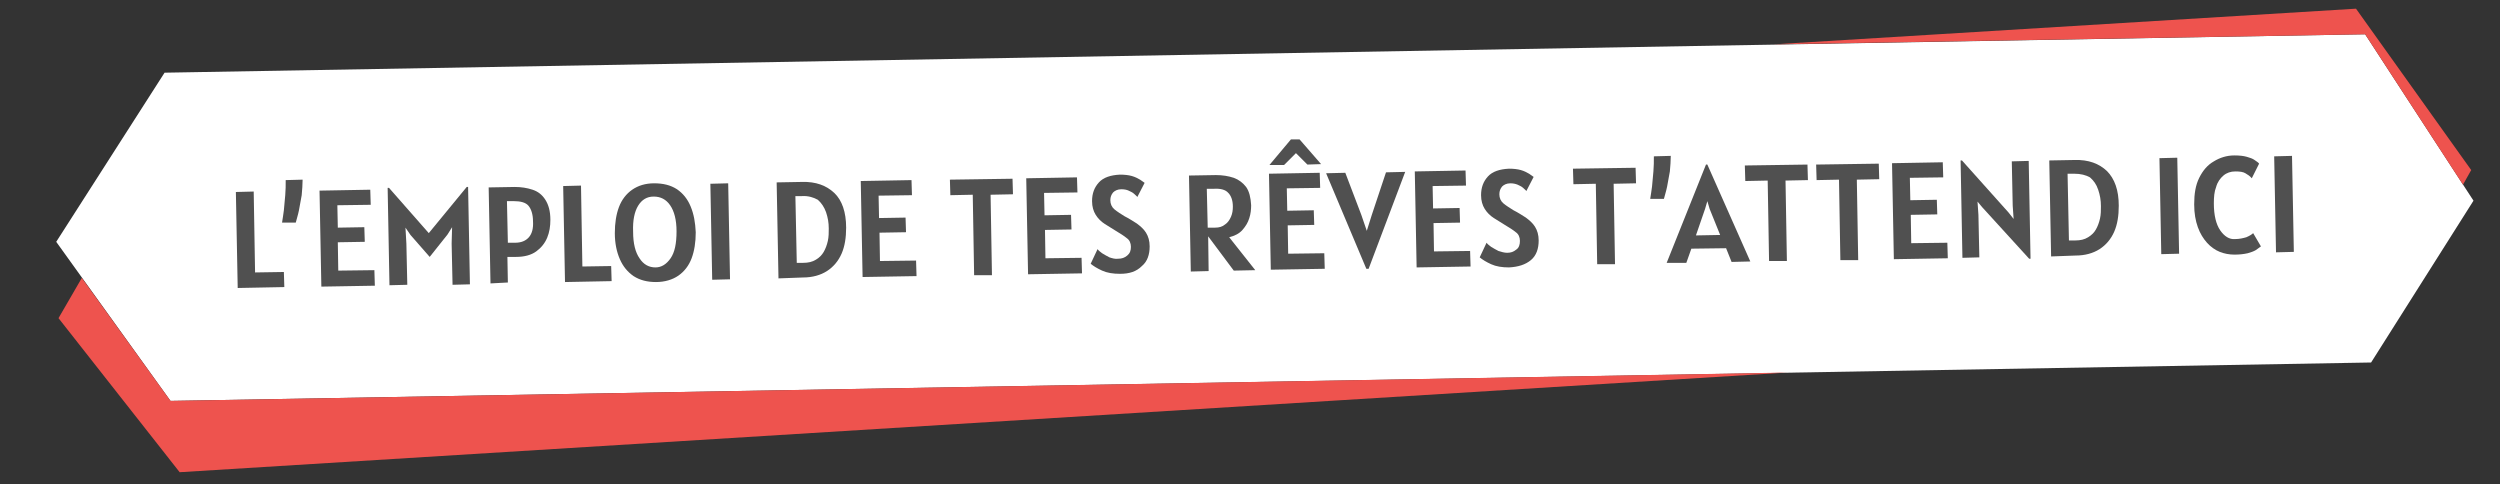 <?xml version="1.0" encoding="UTF-8"?>
<svg xmlns="http://www.w3.org/2000/svg" xmlns:xlink="http://www.w3.org/1999/xlink" version="1.1" id="Calque_1" x="0px" y="0px" viewBox="0 0 546.9 105.9" style="enable-background:new 0 0 546.9 105.9;" xml:space="preserve">
<rect x="0" y="0" width="546.9" height="105.9" fill="#333333" stroke="none"/>
<style type="text/css">
	.st0{fill:#FFFFFF;}
	.st1{fill:#EE534E;}
	.st2{fill:#505050;}
</style>
<polygon class="st0" points="518.7,79.3 37.3,87.7 12.3,52.9 36,15.9 517.4,7.5 541.1,43.9 "></polygon>
<g>
	<polygon class="st1" points="517.4,7.5 538.8,40.4 540.6,37.2 515.4,1.9 388,9.7  "></polygon>
	<polygon class="st1" points="37.3,87.7 17.9,60.8 12.8,69.6 39.3,103.3 390.9,81.5  "></polygon>
</g>
<g>
	<g>
		<path class="st2" d="M52,63l-0.4-21l3.9-0.1l0.3,17.7l6.3-0.1l0.1,3.3L52,63z"></path>
		<path class="st2" d="M61.7,48.7c0.1-0.8,0.3-1.7,0.4-2.7c0.1-1.1,0.2-2.2,0.3-3.3c0.1-1.1,0.1-2.2,0.1-3.3l3.7-0.1    c0,1.1-0.1,2.2-0.2,3.4c-0.2,1.1-0.4,2.2-0.6,3.3c-0.2,1-0.5,1.9-0.7,2.7L61.7,48.7z"></path>
		<path class="st2" d="M70.3,62.7l-0.4-21L81,41.5l0.1,3.3l-7.3,0.1l0.1,4.9l5.8-0.1l0.1,3.2L73.9,53l0.1,6.2l7.9-0.1l0.1,3.4    L70.3,62.7z"></path>
		<path class="st2" d="M85.2,62.4l-0.4-21.3l0.3,0l8.7,9.9l8.3-10.1l0.3,0l0.4,21.3l-3.8,0.1l-0.2-9l0.1-3.6l-1,1.6L94,56.2    l-4.2-4.8l-1.1-1.6l0.2,3.5l0.2,9L85.2,62.4z"></path>
		<path class="st2" d="M107.3,62l-0.4-21l5.7-0.1c1.4,0,2.7,0.2,3.9,0.6c1.2,0.4,2.1,1.1,2.8,2.2c0.7,1.1,1.1,2.5,1.1,4.4    c0,1.4-0.2,2.7-0.7,3.9c-0.5,1.2-1.3,2.2-2.4,3c-1.1,0.8-2.6,1.2-4.4,1.2l-1.9,0l0.1,5.6L107.3,62z M112.4,44l-1.5,0l0.2,9.1    l1.6,0c1.3,0,2.3-0.4,3-1.2c0.7-0.8,1-2,0.9-3.5c0-1.5-0.4-2.7-1-3.4S113.9,44,112.4,44z"></path>
		<path class="st2" d="M123.6,61.7l-0.4-21l3.9-0.1l0.3,17.7l6.3-0.1l0.1,3.3L123.6,61.7z"></path>
		<path class="st2" d="M143.5,61.7c-1.9,0-3.5-0.4-4.9-1.3c-1.3-0.9-2.3-2.1-3-3.7s-1.1-3.5-1.1-5.7c0-2.2,0.3-4.1,0.9-5.7    s1.6-2.9,2.9-3.8c1.3-0.9,2.9-1.4,4.8-1.4c2,0,3.6,0.4,5,1.3c1.3,0.9,2.3,2.1,3,3.8s1,3.5,1.1,5.6c0,2.2-0.3,4.1-0.9,5.7    c-0.6,1.6-1.6,2.9-2.9,3.8S145.4,61.7,143.5,61.7z M143.4,58.5c1.3,0,2.4-0.7,3.3-2c0.9-1.3,1.3-3.2,1.3-5.9    c0-2.5-0.5-4.4-1.4-5.7c-0.9-1.3-2.1-1.9-3.6-1.9c-1.5,0-2.6,0.7-3.4,2c-0.8,1.3-1.2,3.2-1.1,5.7c0,2.6,0.5,4.5,1.4,5.8    C140.8,57.9,142,58.5,143.4,58.5z"></path>
		<path class="st2" d="M155.8,61.2l-0.4-21l3.9-0.1l0.4,21L155.8,61.2z"></path>
		<path class="st2" d="M170.3,60.9l-0.4-21l5.5-0.1c3.1-0.1,5.4,0.8,7.1,2.4s2.6,4.2,2.6,7.6c0,2.2-0.3,4.1-1,5.7    c-0.7,1.6-1.8,2.9-3.2,3.8s-3.2,1.4-5.2,1.4L170.3,60.9z M175.4,42.9l-1.4,0l0.3,14.6l1.4,0c1.1,0,2-0.2,2.8-0.7    c0.7-0.4,1.3-1,1.7-1.7c0.4-0.7,0.7-1.5,0.9-2.4c0.2-0.9,0.2-1.8,0.2-2.7c0-1.3-0.2-2.4-0.6-3.6c-0.4-1.1-1-2-1.8-2.7    C178,43.2,176.8,42.8,175.4,42.9z"></path>
		<path class="st2" d="M188.7,60.6l-0.4-21l11.1-0.2l0.1,3.3l-7.3,0.1l0.1,4.9l5.8-0.1l0.1,3.2l-5.8,0.1l0.1,6.2l7.9-0.1l0.1,3.4    L188.7,60.6z"></path>
		<path class="st2" d="M213.1,60.2l-0.3-17.6l-4.9,0.1l-0.1-3.4l13.7-0.2l0.1,3.4l-4.9,0.1l0.3,17.6L213.1,60.2z"></path>
		<path class="st2" d="M224.9,60l-0.4-21l11.1-0.2l0.1,3.3l-7.3,0.1l0.1,4.9l5.8-0.1l0.1,3.2l-5.8,0.1l0.1,6.2l7.9-0.1l0.1,3.4    L224.9,60z"></path>
		<path class="st2" d="M245,59.9c-1.5,0-2.8-0.2-3.9-0.7c-1.1-0.5-1.9-1-2.5-1.5l1.5-3.2c0.2,0.3,0.6,0.6,1,0.9    c0.5,0.3,1,0.6,1.6,0.9c0.6,0.2,1.3,0.4,1.9,0.3c0.8,0,1.4-0.2,2-0.7s0.8-1.1,0.8-1.9c0-0.8-0.3-1.5-0.9-1.9    c-0.6-0.5-1.4-1-2.4-1.6c-0.8-0.5-1.6-1-2.4-1.5c-0.8-0.5-1.5-1.2-2-2c-0.5-0.8-0.8-1.8-0.8-3c0-1.7,0.5-3,1.5-4.1    c1-1.1,2.6-1.6,4.6-1.7c1,0,1.9,0.1,2.6,0.3c0.7,0.2,1.3,0.5,1.8,0.8s0.8,0.6,1,0.7l-1.6,3.1c-0.1-0.2-0.4-0.4-0.7-0.7    c-0.3-0.3-0.8-0.5-1.2-0.7s-1-0.3-1.6-0.3c-0.8,0-1.4,0.3-1.8,0.7c-0.4,0.5-0.6,1-0.6,1.7c0,0.8,0.3,1.5,0.9,2    c0.6,0.5,1.4,1,2.2,1.5c1,0.5,1.9,1.1,2.7,1.6c0.8,0.6,1.5,1.2,2,2c0.5,0.8,0.8,1.8,0.8,3c0,1.8-0.5,3.3-1.7,4.3    C248.6,59.4,247.1,59.9,245,59.9z"></path>
		<path class="st2" d="M274.6,59.1l-4.7,0.1l-5.6-7.5l0.1,7.6l-3.9,0.1l-0.4-21l5.9-0.1c1.4,0,2.7,0.2,3.9,0.6c1.1,0.4,2,1.1,2.7,2    c0.7,1,1,2.3,1.1,4c0,0.9-0.1,1.9-0.4,2.8c-0.3,1-0.8,1.8-1.5,2.6c-0.7,0.8-1.7,1.3-2.9,1.6L274.6,59.1z M264.2,49.8l1.6,0    c0.9,0,1.6-0.2,2.2-0.7c0.6-0.4,1-1,1.3-1.7c0.3-0.7,0.4-1.4,0.4-2.2c0-1.4-0.4-2.4-1-3c-0.6-0.7-1.7-1-3.2-0.9l-1.5,0L264.2,49.8    z"></path>
		<path class="st2" d="M278,59l-0.4-21l11.1-0.2l0.1,3.3l-7.3,0.1l0.1,4.9l5.8-0.1l0.1,3.2l-5.8,0.1l0.1,6.2l7.9-0.1l0.1,3.4L278,59    z M277.7,36.1l4.7-5.6l1.9,0l4.7,5.4L286,36l-2.5-2.5l-2.6,2.6L277.7,36.1z"></path>
		<path class="st2" d="M298.9,58.8l-8.8-20.9l4.2-0.1l3.5,9.2l1.2,3.5l1.1-3.5l3.1-9.3l4.2-0.1l-8,21.2L298.9,58.8z"></path>
		<path class="st2" d="M309.9,58.5l-0.4-21l11.1-0.2l0.1,3.3l-7.3,0.1l0.1,4.9l5.8-0.1l0.1,3.2l-5.8,0.1l0.1,6.2l7.9-0.1l0.1,3.4    L309.9,58.5z"></path>
		<path class="st2" d="M330.1,58.5c-1.5,0-2.8-0.2-3.9-0.7c-1.1-0.5-1.9-1-2.5-1.5l1.5-3.2c0.2,0.3,0.6,0.6,1,0.9    c0.5,0.3,1,0.6,1.6,0.9c0.6,0.2,1.3,0.4,1.9,0.4c0.8,0,1.4-0.2,2-0.7c0.6-0.4,0.8-1.1,0.8-1.9c0-0.8-0.3-1.5-0.9-1.9    c-0.6-0.5-1.4-1-2.4-1.6c-0.8-0.5-1.6-1-2.4-1.5s-1.5-1.2-2-2c-0.5-0.8-0.8-1.8-0.8-3c0-1.7,0.5-3,1.5-4.1c1-1.1,2.6-1.6,4.6-1.7    c1,0,1.9,0.1,2.6,0.3c0.7,0.2,1.3,0.5,1.8,0.8c0.5,0.3,0.8,0.6,1,0.7l-1.6,3.1c-0.1-0.2-0.4-0.4-0.7-0.7c-0.3-0.3-0.8-0.5-1.2-0.7    c-0.5-0.2-1-0.3-1.6-0.3c-0.8,0-1.4,0.3-1.8,0.7c-0.4,0.5-0.6,1-0.6,1.7c0,0.8,0.3,1.5,0.9,2c0.6,0.5,1.4,1,2.2,1.5    c1,0.5,1.9,1.1,2.7,1.6c0.8,0.6,1.5,1.2,2,2s0.8,1.8,0.8,3c0,1.8-0.5,3.3-1.7,4.3C333.7,57.9,332.1,58.4,330.1,58.5z"></path>
		<path class="st2" d="M349.4,57.8l-0.3-17.6l-4.9,0.1l-0.1-3.4l13.7-0.2l0.1,3.4l-4.9,0.1l0.3,17.6L349.4,57.8z"></path>
		<path class="st2" d="M361,43.5c0.1-0.8,0.3-1.7,0.4-2.7s0.2-2.2,0.3-3.3c0.1-1.1,0.1-2.2,0.1-3.3l3.7-0.1c0,1.1-0.1,2.2-0.2,3.4    c-0.2,1.1-0.4,2.2-0.6,3.3c-0.2,1-0.5,1.9-0.7,2.7L361,43.5z"></path>
		<path class="st2" d="M364.6,57.5l8.6-21.5l0.3,0l9.4,21.2l-4.1,0.1l-1.2-3l-7.6,0.1l-1.1,3.1L364.6,57.5z M373,45.7l-2,5.8    l5.3-0.1l-2.3-5.7l-0.5-1.7L373,45.7z"></path>
		<path class="st2" d="M387,57.1l-0.3-17.6l-4.9,0.1l-0.1-3.4l13.7-0.2l0.1,3.4l-4.9,0.1l0.3,17.6L387,57.1z"></path>
		<path class="st2" d="M402.6,56.9l-0.3-17.6l-4.9,0.1l-0.1-3.4l13.7-0.2l0.1,3.4l-4.9,0.1l0.3,17.6L402.6,56.9z"></path>
		<path class="st2" d="M414.3,56.7l-0.4-21l11.1-0.2l0.1,3.3l-7.3,0.1l0.1,4.9l5.8-0.1l0.1,3.2L418,47l0.1,6.2l7.9-0.1l0.1,3.4    L414.3,56.7z"></path>
		<path class="st2" d="M443.9,56.6l-10.3-11.3l-1-1.2l0.2,2.9l0.2,9.3l-3.7,0.1l-0.4-21.3l0.3,0l10.2,11.4l1.1,1.4l-0.2-2.9    l-0.2-9.7l3.7-0.1l0.4,21.4L443.9,56.6z"></path>
		<path class="st2" d="M448.7,56.1l-0.4-21l5.5-0.1c3.1-0.1,5.4,0.8,7.1,2.4c1.7,1.7,2.6,4.2,2.6,7.6c0,2.2-0.3,4.1-1,5.7    s-1.8,2.9-3.2,3.8c-1.4,0.9-3.2,1.4-5.2,1.4L448.7,56.1z M453.7,38l-1.4,0l0.3,14.6l1.4,0c1.1,0,2-0.2,2.8-0.7s1.3-1,1.7-1.7    s0.7-1.5,0.9-2.4c0.2-0.9,0.2-1.8,0.2-2.7c0-1.3-0.2-2.4-0.6-3.6s-1-2-1.8-2.7C456.3,38.3,455.2,38,453.7,38z"></path>
		<path class="st2" d="M472.8,55.6l-0.4-21l3.9-0.1l0.4,21L472.8,55.6z"></path>
		<path class="st2" d="M488.8,55.7c-1.1,0-2.2-0.2-3.2-0.6c-1-0.4-2-1.1-2.8-2c-0.8-0.9-1.5-2-2-3.4c-0.5-1.4-0.8-3-0.8-5    c0-2.3,0.3-4.2,1.1-5.8c0.8-1.6,1.8-2.8,3.2-3.6c1.3-0.8,2.8-1.3,4.5-1.3c1.1,0,2,0.1,2.7,0.3s1.3,0.4,1.7,0.7    c0.4,0.3,0.8,0.5,1,0.8l-1.6,3.2c-0.4-0.5-0.9-0.8-1.4-1.1c-0.5-0.3-1.2-0.4-2.2-0.4c-1,0-1.9,0.3-2.6,0.9    c-0.7,0.6-1.3,1.4-1.6,2.5c-0.4,1-0.5,2.2-0.5,3.6c0,2.6,0.5,4.6,1.4,5.9c0.9,1.3,2,2,3.2,1.9c1,0,1.8-0.2,2.5-0.4    c0.7-0.3,1.2-0.6,1.5-0.9l1.7,2.9c-0.3,0.2-0.7,0.5-1.1,0.8c-0.5,0.3-1.1,0.5-1.8,0.7C490.8,55.6,489.9,55.7,488.8,55.7z"></path>
		<path class="st2" d="M497.9,55.2l-0.4-21l3.9-0.1l0.4,21L497.9,55.2z"></path>
	</g>
</g>
</svg>
